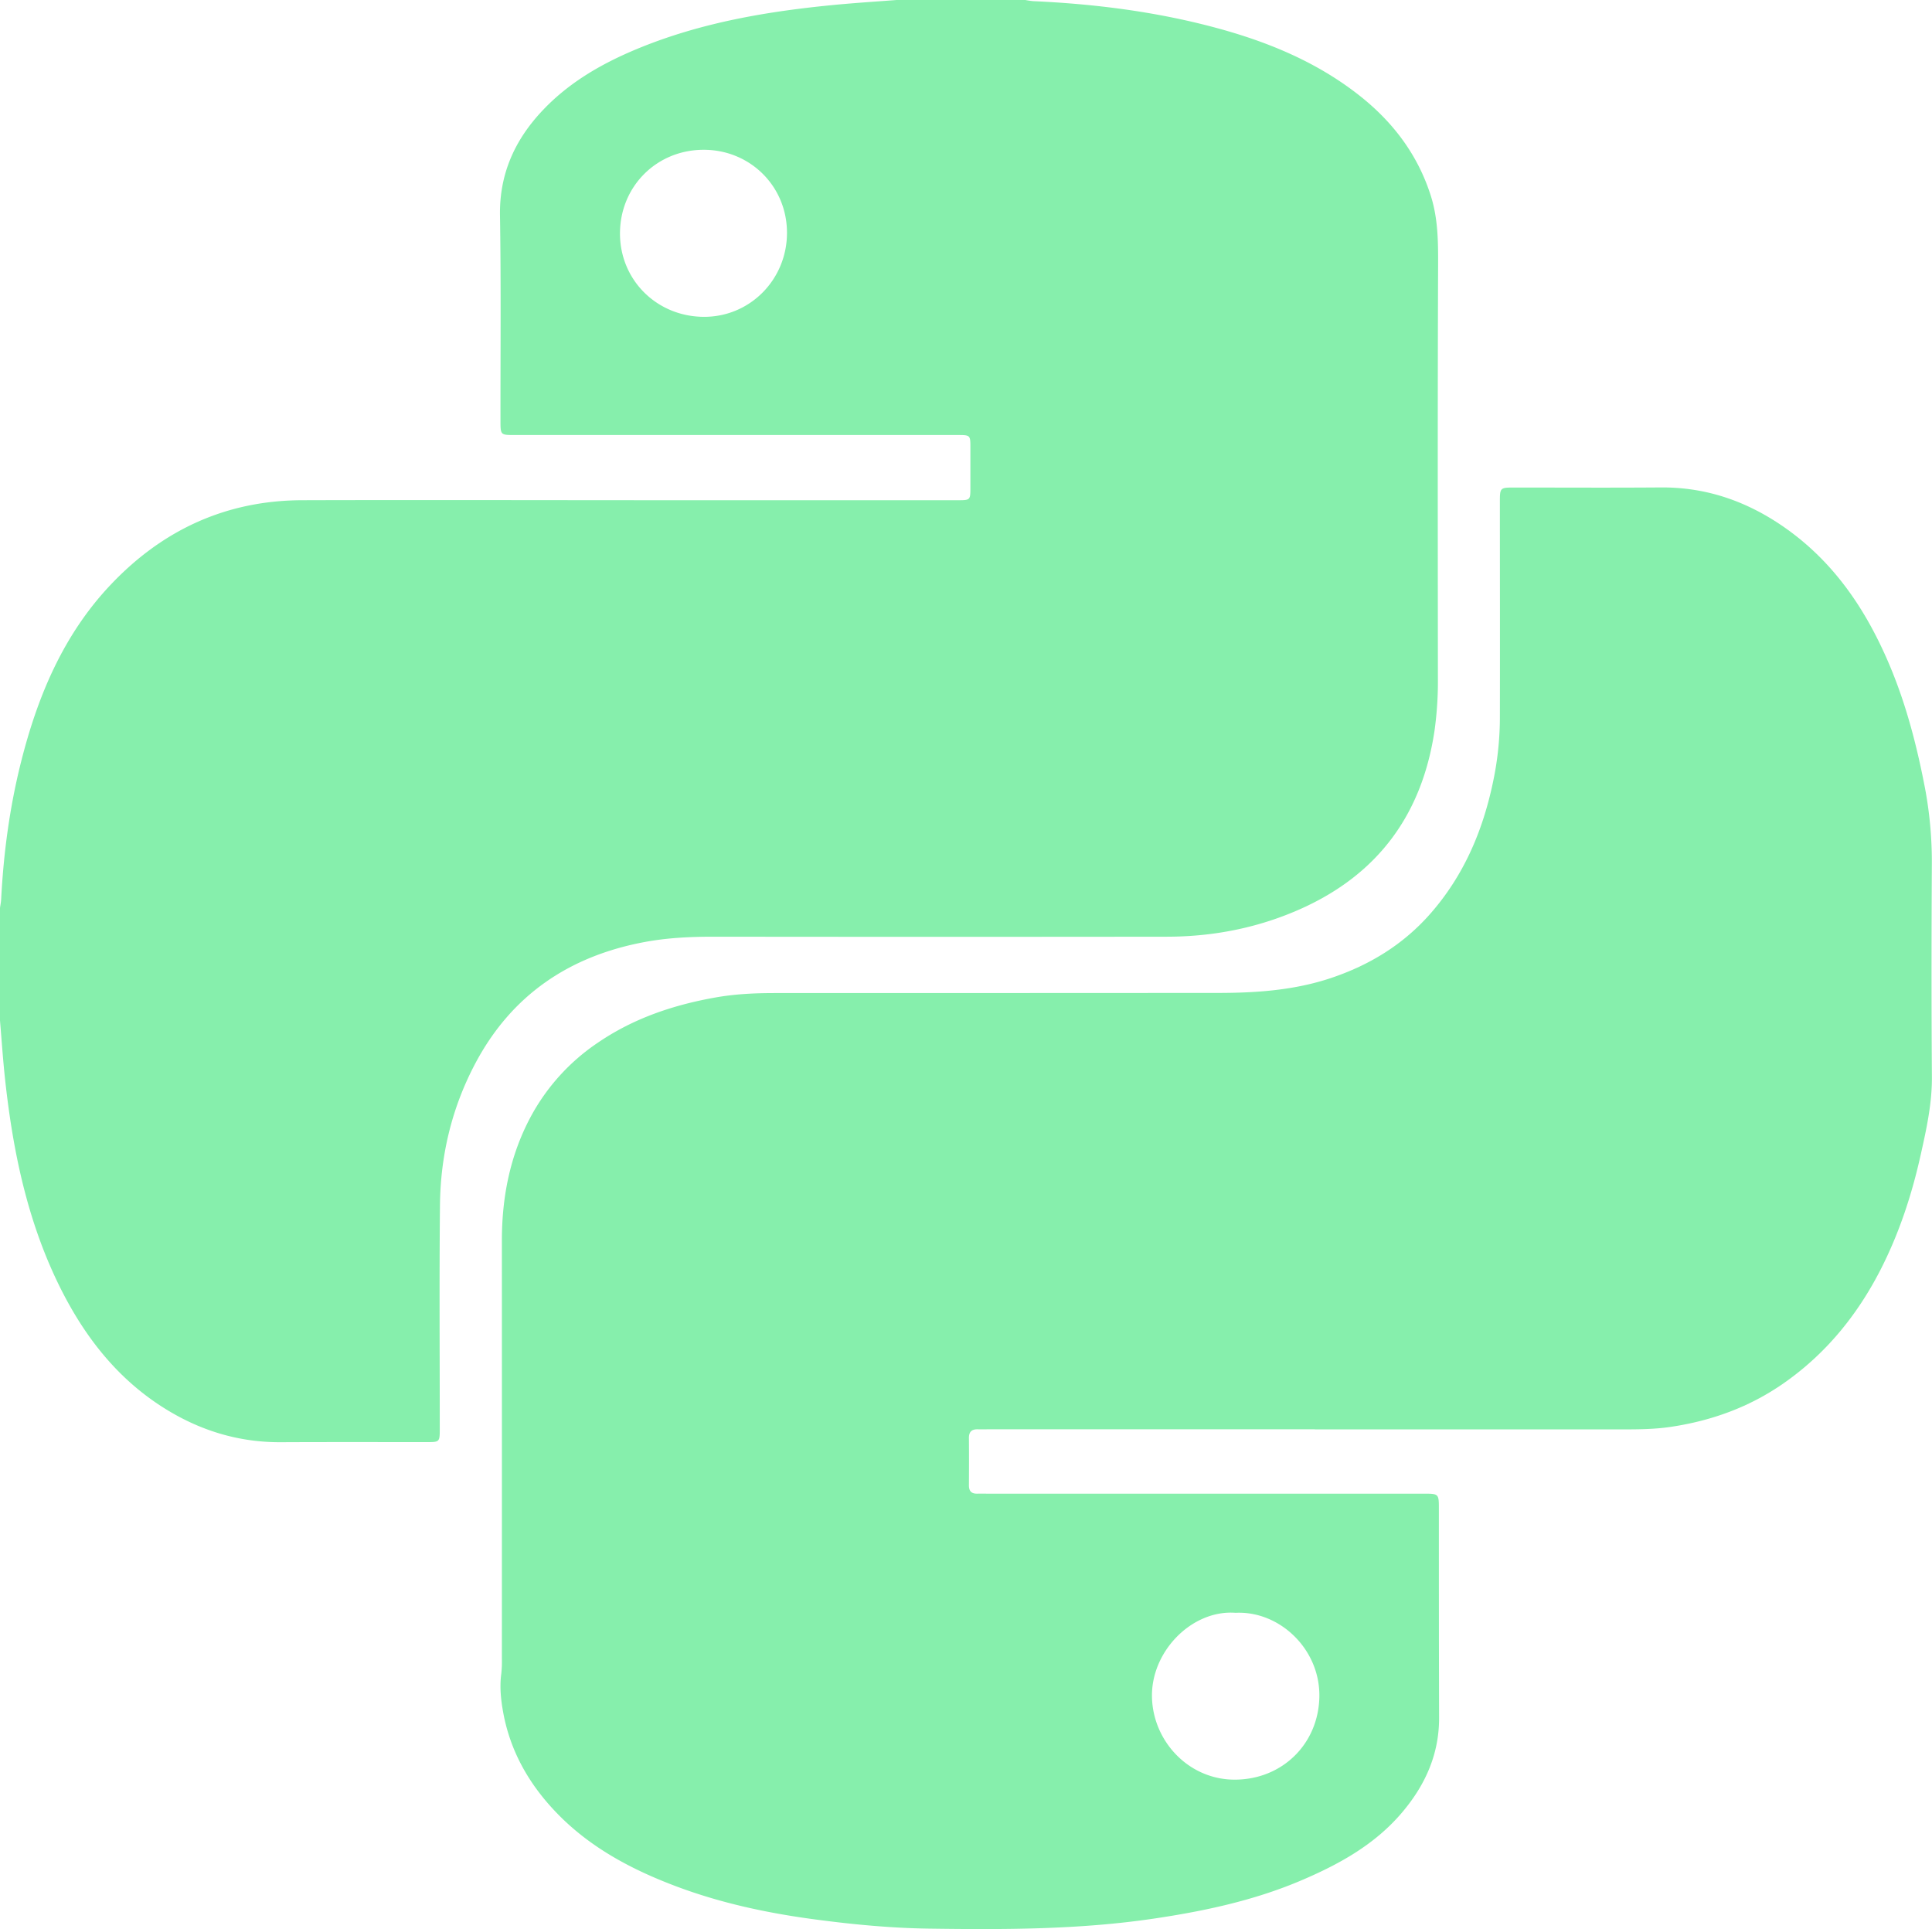 <svg xmlns="http://www.w3.org/2000/svg" viewBox="0 0 1408.27 1406.05"><defs><style>.cls-1{fill:#86efac;}</style></defs><title>Python</title><g id="Layer_2" data-name="Layer 2"><g id="Layer_1-2" data-name="Layer 1"><path class="cls-1" d="M653.54,0H747.4a57.08,57.08,0,0,0,5.78.84c44.25,2,88,7.49,130.91,18.83,38.71,10.22,75.32,25.07,107.06,50.15,24.35,19.26,42.38,43.11,51.83,73,5.2,16.45,5.35,33.28,5.28,50.4-.39,100.11-.23,200.23-.15,300.34a261.52,261.52,0,0,1-2.48,39.17c-9.07,60.57-40.85,104.2-97,129.5-31.14,14-64,20.48-98,20.52q-165.42.19-330.85,0c-16.85,0-33.6.81-50.19,3.93-54.8,10.3-96.73,38.66-123.1,88.38-17.07,32.19-25.41,66.88-25.78,103.17-.56,54.55-.15,109.11-.16,163.67,0,9-.23,9.24-9.15,9.24-35.59,0-71.18-.1-106.77.07-28.08.13-54.17-7.09-78.4-20.93C88,1008.45,62,975.54,42.93,936.63,19.21,888.16,8.85,836.16,3.31,783,2,770,1.09,756.92,0,743.88V661.75c.29-2.12.74-4.23.85-6.36C2.6,621.53,7.1,588.05,15.4,555.15c12.12-48,30.88-92.75,65.59-129.29,37.83-39.83,84.09-61.1,139.25-61.26,89.36-.26,178.73,0,268.09,0q105.32,0,210.61,0c8,0,8.37-.38,8.4-8.2,0-10,0-19.95,0-29.92,0-9.38,0-9.4-9.5-9.4l-322.66,0c-10.34,0-10.35,0-10.37-10.41-.05-49.87.45-99.74-.36-149.6-.49-30.56,11-55.52,31.46-77,19.22-20.21,42.89-33.79,68.39-44.38C511.24,16.21,560.71,8,610.91,3.31,625.1,2,639.33,1.09,653.54,0ZM512.61,109.18c-34.24.15-60.83,27-60.69,61.28.13,34,27.25,60.6,61.63,60.47,33.45-.12,60.19-27.45,60.1-61.41S546.57,109,512.61,109.18Z"/><path class="cls-1" d="M958.51,1041.79H720.92c-2.73,0-5.47.11-8.21,0-4.36-.1-6.48,1.82-6.45,6.31.09,11.54.07,23.08,0,34.61,0,4.2,1.93,6.1,6.08,6,2.54-.07,5.09,0,7.63,0l317.37,0c11.5,0,11.47,0,11.48,11.2,0,50.65,0,101.3.16,151.94.11,26.78-10.1,49.34-27.08,69.34-20.17,23.77-46.69,38.14-74.79,50-33.92,14.24-69.64,21.84-105.83,27.22-54.51,8.09-109.42,8.12-164.35,7.33-27.56-.4-54.93-3-82.25-6.62-34.77-4.59-68.93-11.85-101.74-24.18-32.58-12.25-63.11-28.4-87.62-54-19.66-20.5-33.29-44.35-38.48-72.49-1.74-9.38-2.74-19-1.43-28.59a84.22,84.22,0,0,0,.42-11.13q.06-152.22,0-304.46c0-31.63,5.88-61.76,20.76-89.8A151.39,151.39,0,0,1,436,759.86c25.84-17.61,54.64-27.3,85.18-32.76,14.32-2.56,28.67-3.26,43.13-3.27q161.61,0,323.23-.1c28,0,55.87-1.89,82.68-10.88,28.1-9.43,52.66-24.39,72.43-46.93,24.13-27.5,38-59.83,45.47-95.14a227.87,227.87,0,0,0,5.17-46.53c.12-53,0-106,0-159,0-9.54.34-9.89,9.9-9.89,35.78,0,71.57.21,107.35-.07,33.48-.27,63.31,10.28,90.44,29.3,35.91,25.17,59.27,59.93,76.14,99.71,12.5,29.48,20.36,60.22,26.32,91.59a293.28,293.28,0,0,1,4.7,56.49c-.25,50.84-.32,101.68.06,152.52.14,19.19-3.89,37.67-8,56.09-6.5,29.43-15.83,58-29.7,85-16.93,32.86-39.69,60.78-70.11,82.07-24.94,17.46-52.71,27.57-82.82,32-13.08,1.92-26.1,1.8-39.18,1.8q-110,0-220,0Zm-57.89,133.76c-31.88-2.38-62,28.35-60.91,62,1,32.12,27.17,59.92,60.87,59.61,34.63-.33,60.68-26.56,61.13-60.72C962.16,1202,932.73,1174,900.62,1175.55Z"/></g></g></svg>